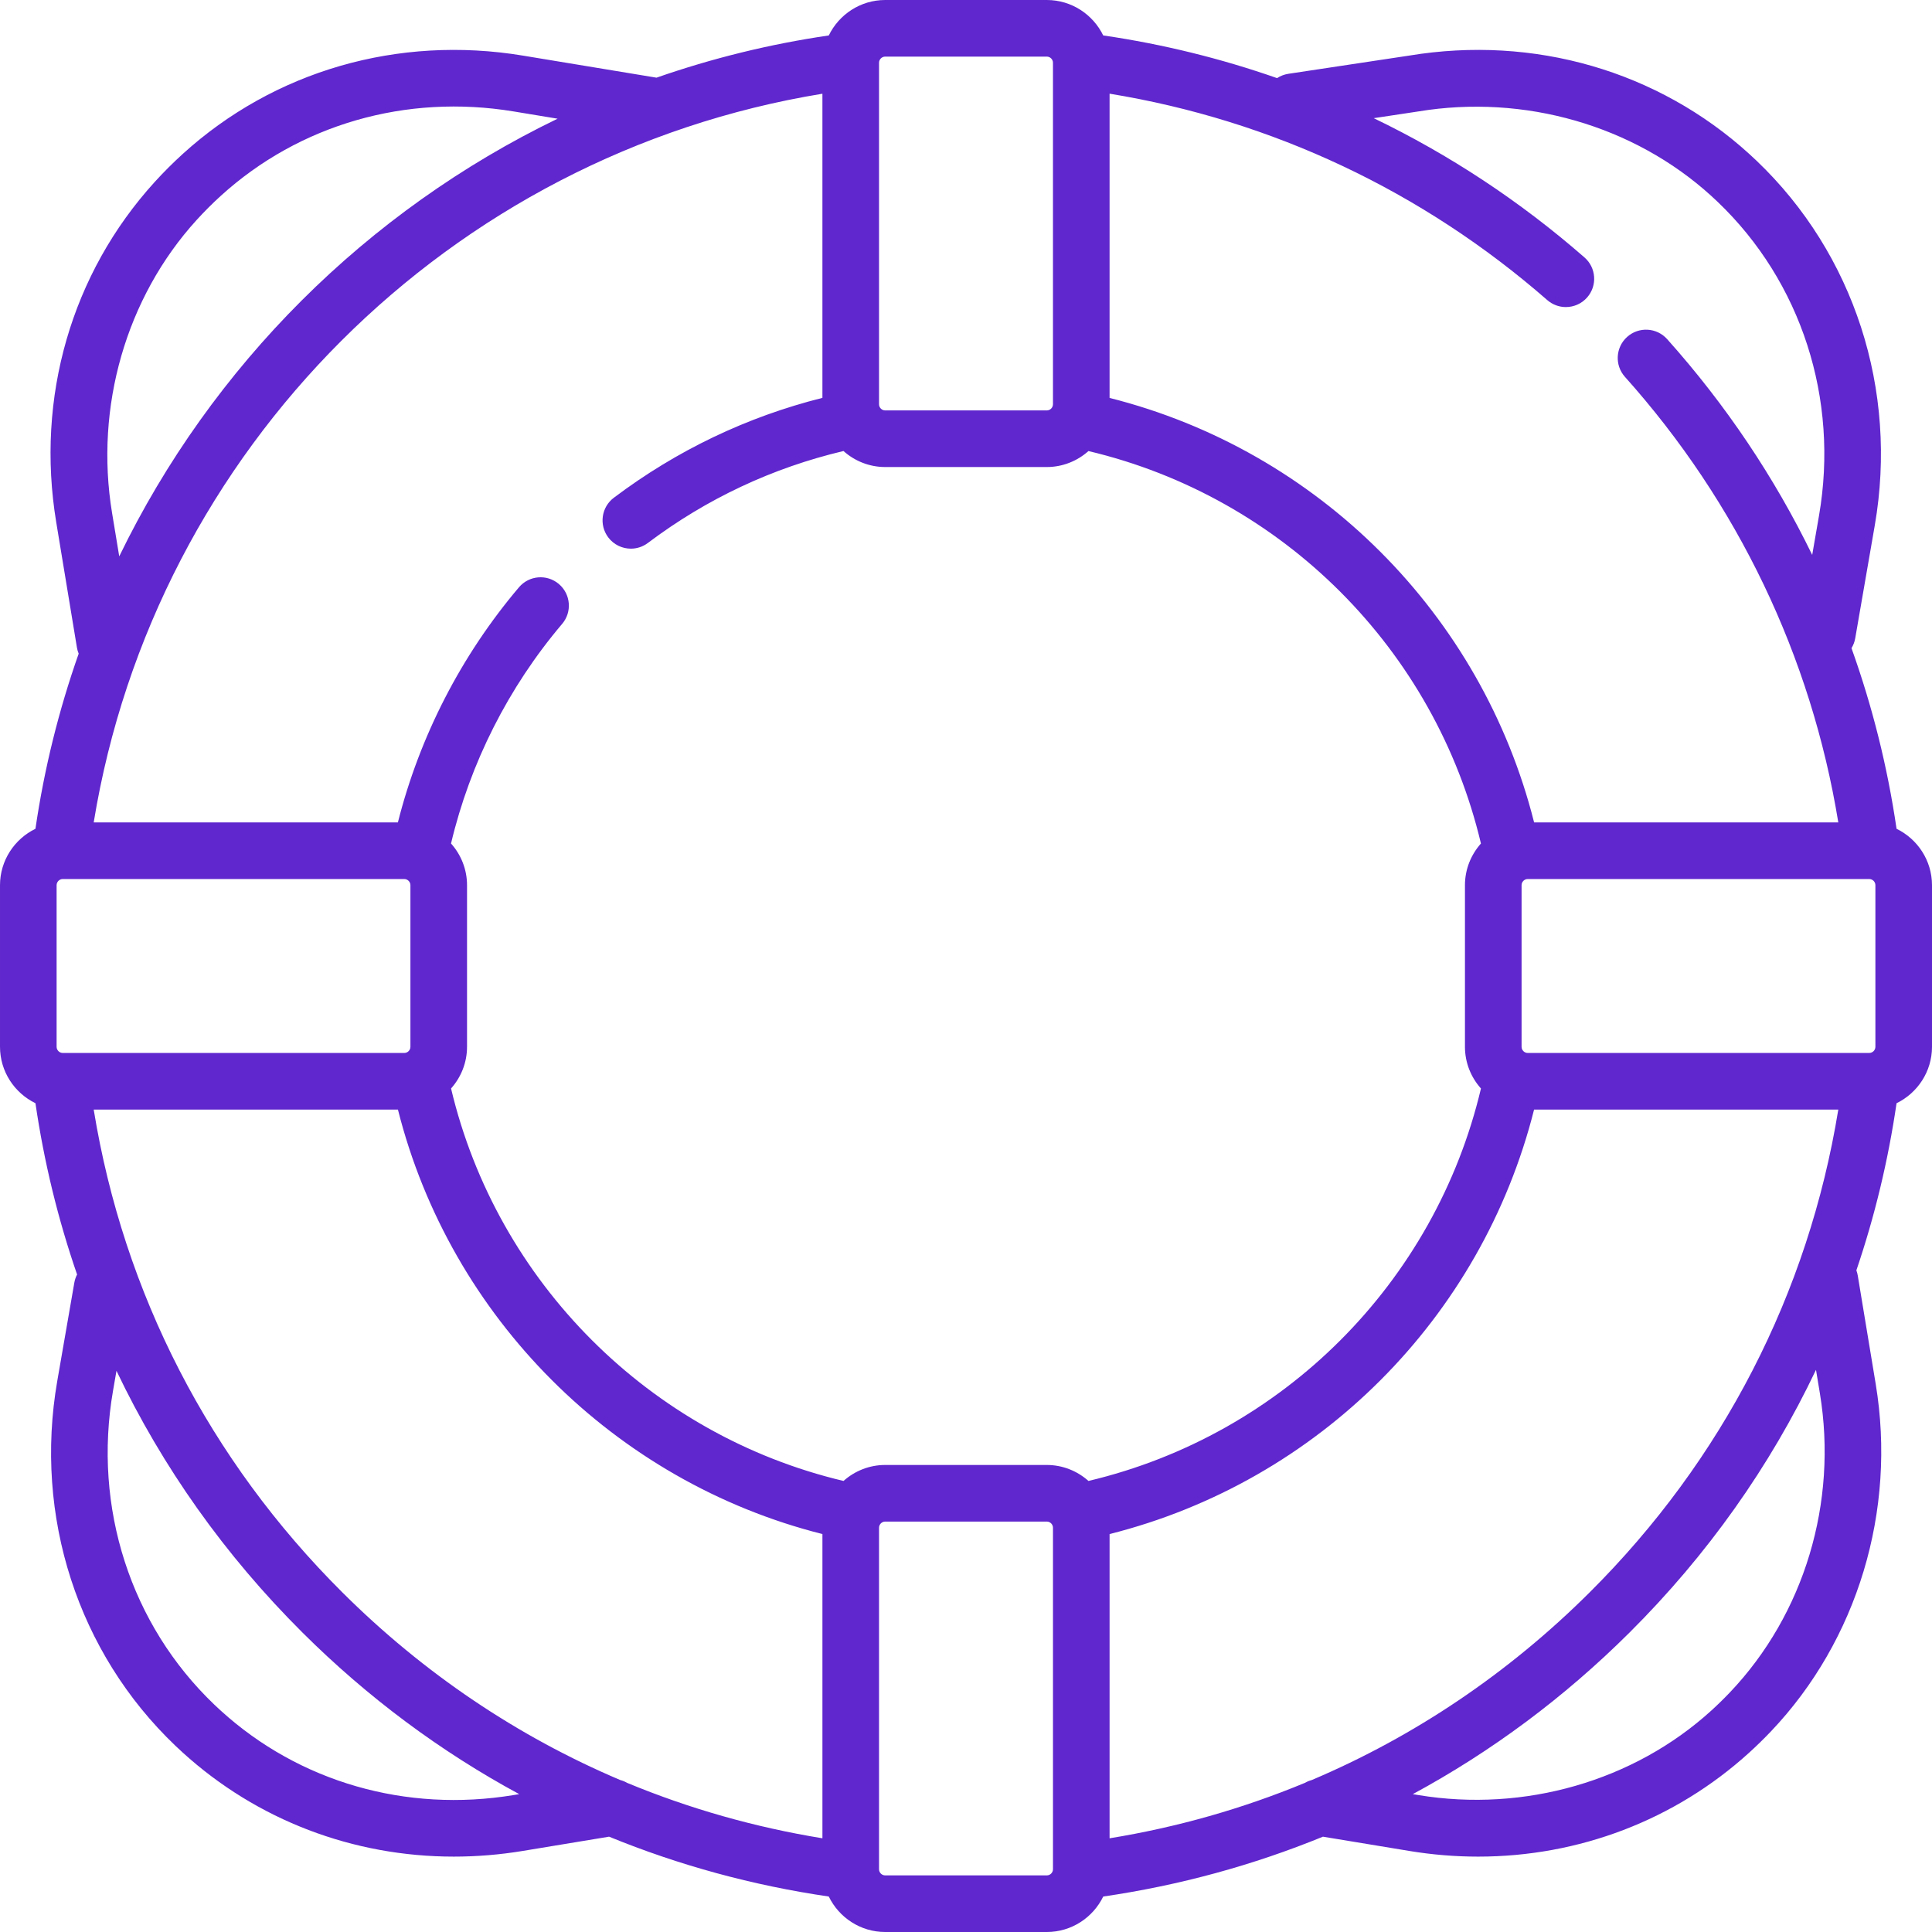 <?xml version="1.0"?>
<svg xmlns="http://www.w3.org/2000/svg" id="Capa_1" enable-background="new 0 0 512 512" height="512px" viewBox="0 0 512 512" width="512px"><g><path d="m502.607 219.637c-2.401-16.418-6.409-32.436-11.941-47.864.476-.781.819-1.661.985-2.617l5.183-29.921c6.214-35.864-5.486-71.979-31.3-96.612-.648-.618-1.304-1.229-1.964-1.829-24.217-22.01-57.053-31.511-90.082-26.069l-32.07 4.837c-1.101.166-2.105.569-2.979 1.141-14.881-5.206-30.293-9.007-46.076-11.313-2.705-5.548-8.385-9.39-14.961-9.39h-42.805c-6.577 0-12.258 3.843-14.96 9.393-15.738 2.302-31.005 6.081-45.656 11.191l-35.416-5.85c-33.054-5.462-65.905 4.038-90.135 26.061-2.599 2.362-5.11 4.875-7.468 7.468-22.022 24.229-31.521 57.082-26.061 90.135l5.488 33.22c.093.565.254 1.101.461 1.61-5.24 14.873-9.114 30.39-11.457 46.409-5.549 2.702-9.393 8.384-9.393 14.961v42.804c0 6.577 3.844 12.259 9.394 14.961 2.28 15.599 5.985 30.771 11.034 45.396-.345.666-.597 1.394-.732 2.171l-4.521 26.053c-6.225 35.878 5.473 72.006 31.293 96.641.646.617 1.3 1.225 1.963 1.828 19.74 17.942 45.201 27.57 71.835 27.57 6.056 0 12.177-.499 18.3-1.51l22.844-3.773c18.515 7.575 38.016 12.909 58.224 15.862 2.701 5.554 8.384 9.401 14.964 9.401h42.805c6.58 0 12.263-3.847 14.964-9.401 20.208-2.952 39.709-8.286 58.224-15.861l22.844 3.773c6.127 1.012 12.241 1.51 18.301 1.51 26.63-.001 52.096-9.63 71.833-27.569 1.959-1.78 3.881-3.658 5.715-5.583 22.959-24.11 33.352-58.533 27.801-92.082l-4.759-28.76c-.079-.479-.206-.938-.368-1.378 4.855-14.281 8.426-29.082 10.648-44.285 5.551-2.702 9.395-8.384 9.395-14.962v-42.804c-.001-6.579-3.844-12.26-9.394-14.963zm-81.334 202.362c-21.528 21.435-46.423 38.183-73.65 49.732-.637.172-1.248.42-1.812.748-16.49 6.83-33.818 11.767-51.761 14.688v-80.622c55.332-13.934 98.597-57.29 112.495-112.495h80.624c-7.935 48.703-30.658 92.863-65.896 127.949zm-255.058 50.49c-.578-.338-1.205-.594-1.861-.769-27.211-11.546-52.093-28.285-73.611-49.706-35.247-35.087-57.976-79.254-65.912-127.965h80.623c13.892 55.086 57.388 98.595 112.496 112.491v80.626c-17.934-2.919-35.253-7.853-51.735-14.677zm-59.095-239.539c.909 0 1.648.739 1.648 1.648v42.804c0 .909-.739 1.648-1.648 1.648h-90.472c-.909 0-1.648-.739-1.648-1.648v-42.804c0-.909.739-1.648 1.648-1.648zm116.422 159.517c-51.335-12.165-91.847-52.698-104.008-104.01 2.624-2.944 4.234-6.81 4.234-11.055v-42.804c0-4.248-1.612-8.116-4.24-11.061 5.054-21.311 15.205-41.406 29.446-58.199 2.679-3.159 2.289-7.892-.87-10.571-3.161-2.68-7.892-2.29-10.571.87-15.289 18.029-26.327 39.502-32.086 62.313h-80.614c16.167-98.967 94.43-176.982 193.117-193.111v80.599c-20.058 5.043-38.638 13.937-55.278 26.472-3.309 2.492-3.97 7.195-1.478 10.503 1.474 1.957 3.721 2.988 5.996 2.988 1.57 0 3.155-.492 4.507-1.51 15.559-11.72 32.994-19.905 51.837-24.365 2.945 2.629 6.814 4.243 11.063 4.243h42.805c4.244 0 8.11-1.61 11.053-4.234 51.479 12.193 91.839 52.608 104.011 104.007-2.625 2.944-4.236 6.811-4.236 11.056v42.804c0 4.249 1.613 8.118 4.242 11.063-12.175 51.423-52.471 91.795-104.017 104.001-2.944-2.624-6.81-4.234-11.054-4.234h-42.805c-4.243-.001-8.11 1.61-11.054 4.235zm271.81-159.517c.909 0 1.648.739 1.648 1.648v42.804c0 .909-.739 1.648-1.648 1.648h-90.472c-.909 0-1.648-.739-1.648-1.648v-42.804c0-.909.739-1.648 1.648-1.648zm-119.577-203.4c.035-.005.069-.011.104-.016 28.085-4.641 57.092 3.72 77.602 22.362.574.521 1.142 1.05 1.699 1.582 22.185 21.17 32.23 52.271 26.873 83.197l-1.799 10.384c-10.019-20.589-22.912-39.826-38.447-57.19-2.763-3.085-7.501-3.352-10.591-.588-3.087 2.762-3.351 7.503-.589 10.59 29.875 33.391 49.369 74.136 56.543 118.08h-80.616c-13.899-55.18-57.244-98.574-112.506-112.495v-80.626c42.992 7.013 82.941 25.821 115.991 54.694 1.423 1.243 3.181 1.852 4.932 1.852 2.089 0 4.168-.869 5.651-2.565 2.725-3.12 2.405-7.857-.714-10.583-17.047-14.892-35.824-27.259-55.855-36.91zm-142.825-12.902c0-.909.739-1.648 1.647-1.648h42.805c.908 0 1.647.739 1.647 1.648v90.472c0 .909-.739 1.648-1.647 1.648h-42.805c-.908 0-1.647-.739-1.647-1.648zm-203.25 119.305c-4.639-28.083 3.722-57.092 22.361-77.601 2.038-2.243 4.211-4.416 6.457-6.458 20.816-18.919 49.102-27.067 77.602-22.361l11.647 1.924c-50.536 24.428-91.645 65.428-116.168 115.987zm106.42 339.758c-28.508 4.708-56.787-3.443-77.599-22.358-.572-.521-1.14-1.048-1.699-1.583-22.192-21.173-32.236-52.285-26.868-83.223l.914-5.268c12.159 25.5 28.722 48.888 49.293 69.366 17.265 17.187 36.572 31.532 57.438 42.821zm142.93 19.641c0 .909-.739 1.648-1.647 1.648h-42.805c-.908 0-1.647-.739-1.647-1.648v-90.472c0-.909.739-1.648 1.647-1.648h42.805c.908 0 1.647.739 1.647 1.648zm203.235-126.117c4.786 28.93-4.135 58.57-23.864 79.289-1.585 1.664-3.247 3.288-4.941 4.827-20.508 18.641-49.518 27.001-77.6 22.361l-1.479-.244c20.874-11.293 40.186-25.644 57.456-42.839 20.635-20.545 37.233-44.019 49.399-69.614z" data-original="#000000" class="active-path" data-old_color="#000000" fill="#5F27CD"/></g> </svg>
